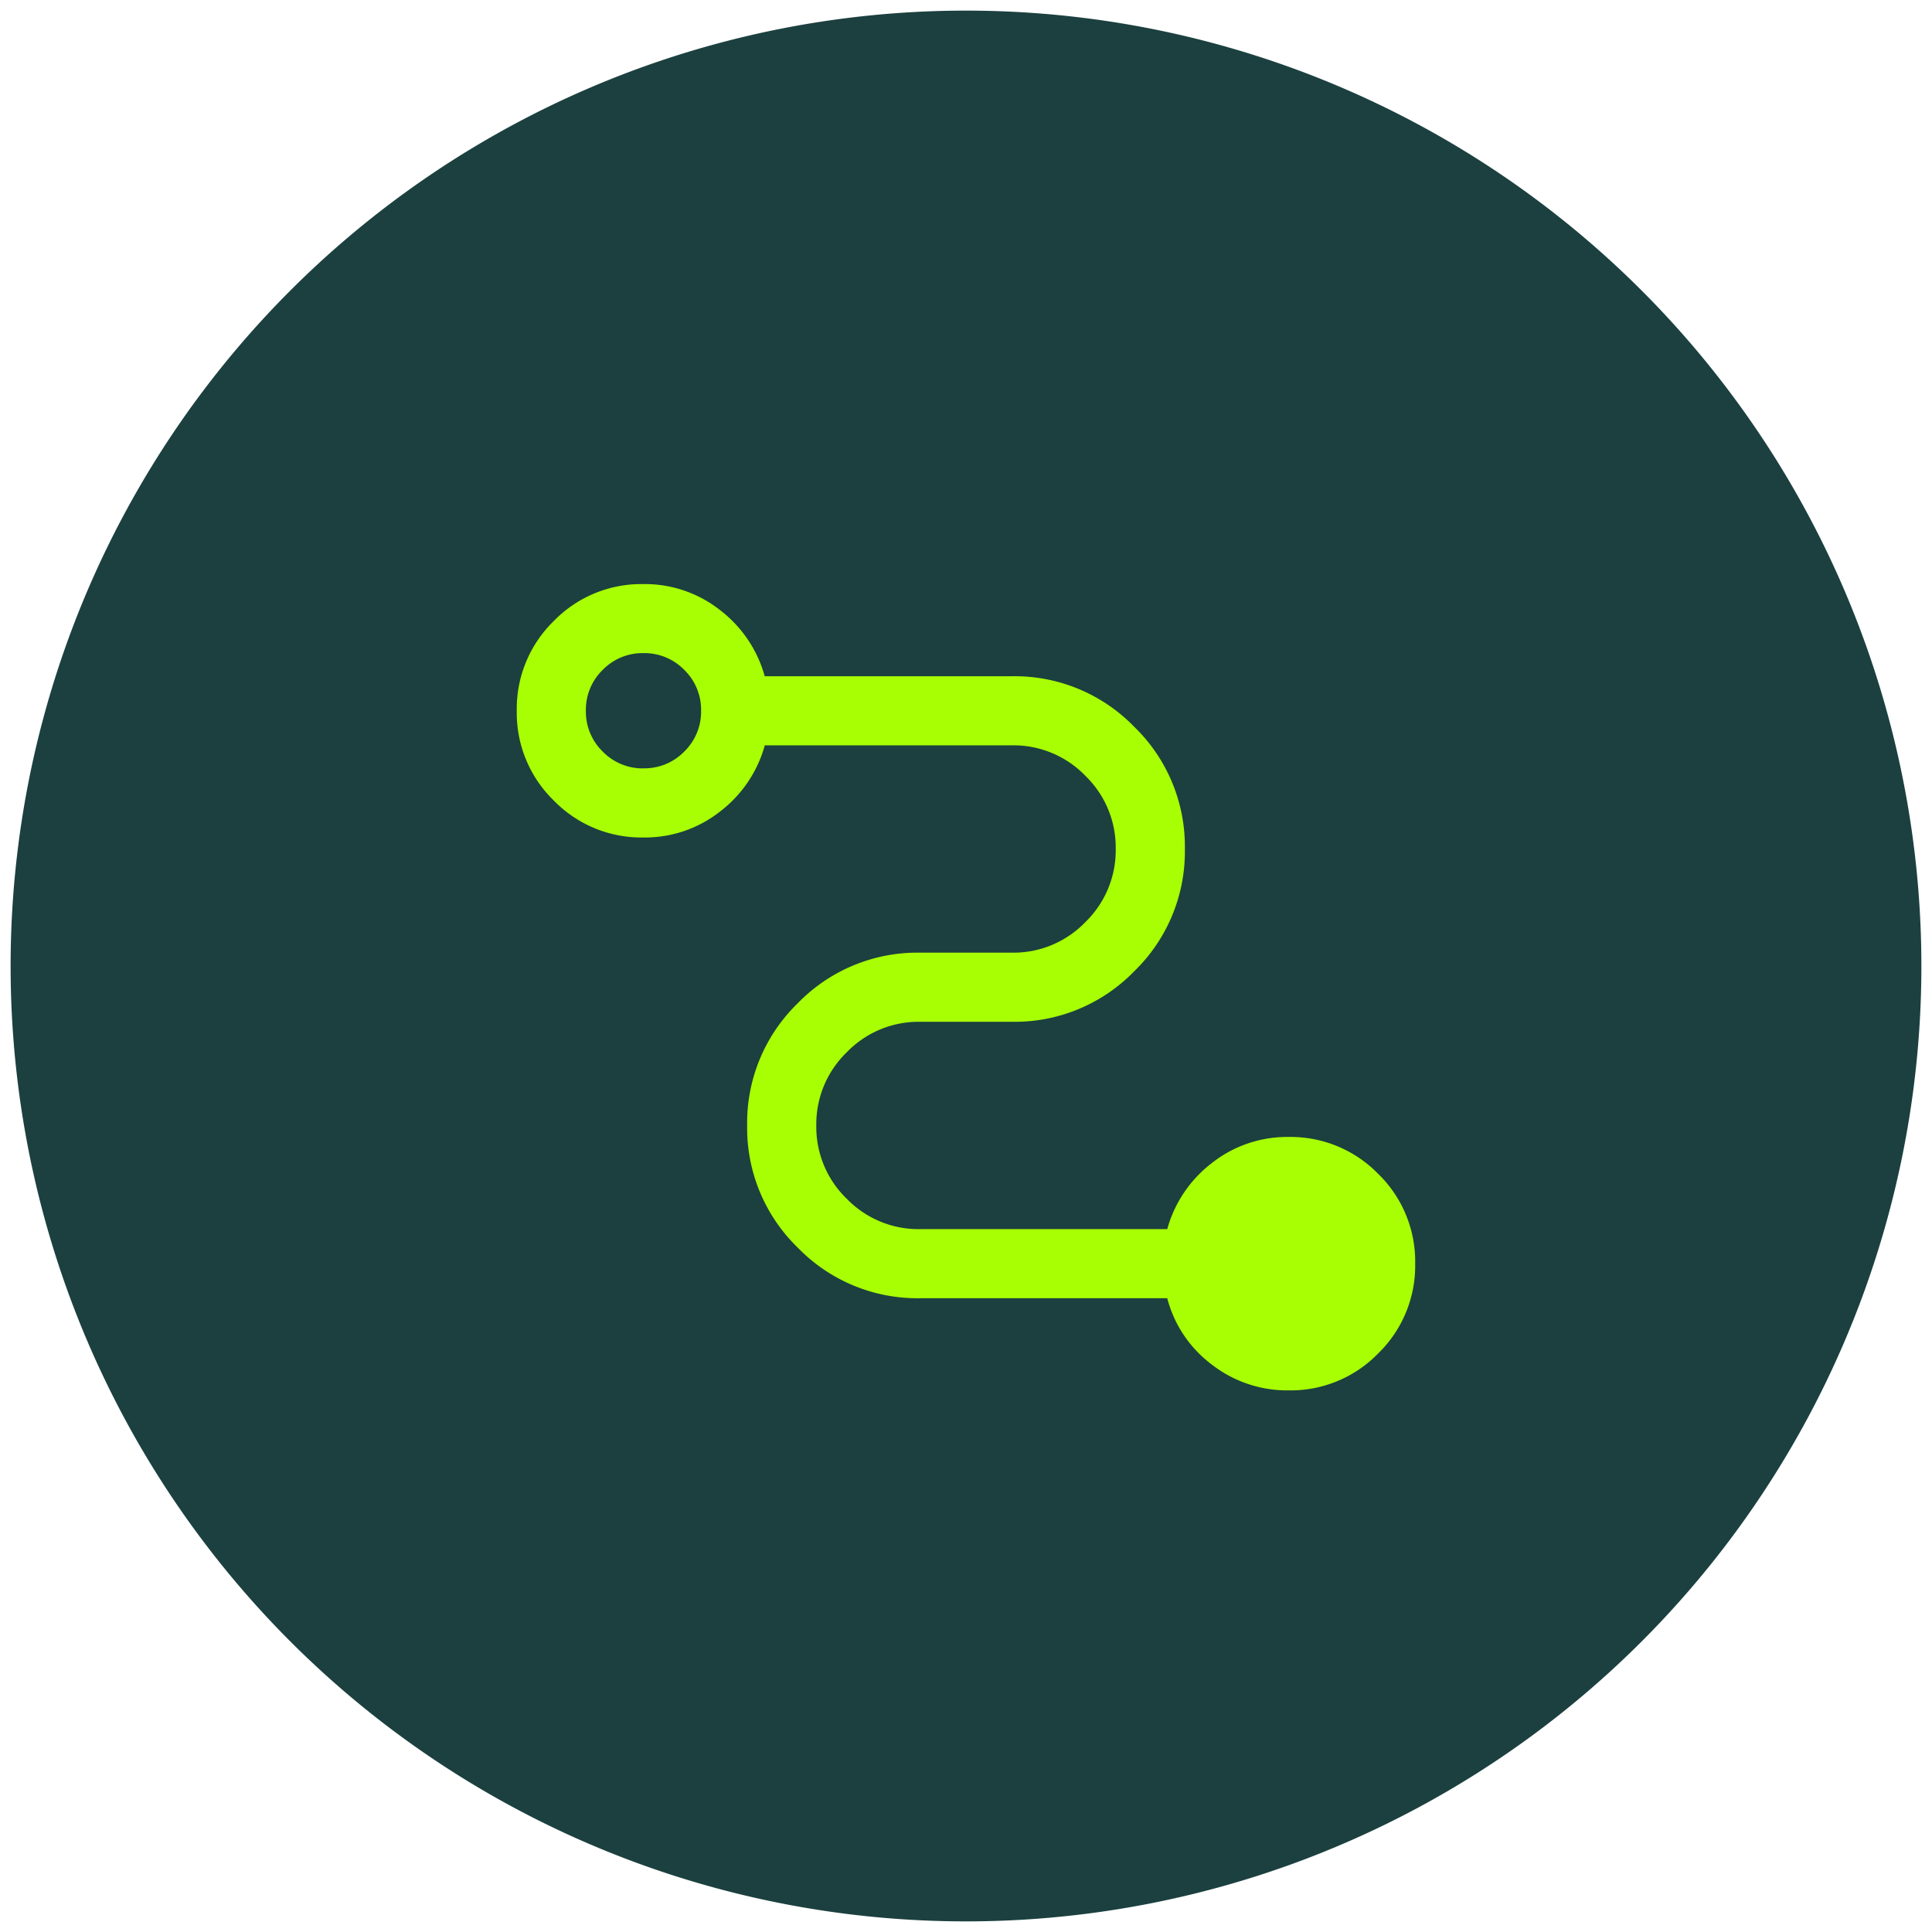 <svg xmlns="http://www.w3.org/2000/svg" width="91" height="91" viewBox="0 0 91 91"><g id="Raggruppa_11032" data-name="Raggruppa 11032" transform="translate(0.5 0.5)"><path id="Tracciato_2550" data-name="Tracciato 2550" d="M45,0A45,45,0,1,1,0,45,45,45,0,0,1,45,0Z" transform="translate(0 0)" fill="#1b403f" stroke="rgba(0,0,0,0)" stroke-miterlimit="10" stroke-width="1"/><path id="conversion_path_24dp_1F1F1F_FILL0_wght300_GRAD0_opsz24" d="M126.351-792.022a5.782,5.782,0,0,1-3.62-1.221,5.685,5.685,0,0,1-2.093-3.12H108.989a7.843,7.843,0,0,1-5.755-2.383,7.843,7.843,0,0,1-2.383-5.755,7.843,7.843,0,0,1,2.383-5.755,7.843,7.843,0,0,1,5.755-2.383h4.34a4.7,4.7,0,0,0,3.448-1.436,4.707,4.707,0,0,0,1.434-3.451,4.7,4.7,0,0,0-1.434-3.448,4.706,4.706,0,0,0-3.448-1.431H101.682a5.9,5.9,0,0,1-2.11,3.12,5.713,5.713,0,0,1-3.6,1.221,5.757,5.757,0,0,1-4.228-1.74A5.752,5.752,0,0,1,90-824.029a5.76,5.76,0,0,1,1.74-4.228A5.753,5.753,0,0,1,95.968-830a5.713,5.713,0,0,1,3.6,1.221,5.9,5.9,0,0,1,2.11,3.12H113.33a7.843,7.843,0,0,1,5.755,2.383,7.843,7.843,0,0,1,2.383,5.755,7.843,7.843,0,0,1-2.383,5.755,7.843,7.843,0,0,1-5.755,2.383h-4.34a4.7,4.7,0,0,0-3.448,1.436,4.707,4.707,0,0,0-1.434,3.451,4.7,4.7,0,0,0,1.434,3.448,4.706,4.706,0,0,0,3.448,1.431h11.648a5.9,5.9,0,0,1,2.11-3.12,5.713,5.713,0,0,1,3.6-1.221,5.758,5.758,0,0,1,4.228,1.74,5.752,5.752,0,0,1,1.74,4.225,5.76,5.76,0,0,1-1.74,4.228A5.753,5.753,0,0,1,126.351-792.022Zm-30.383-29.3a2.615,2.615,0,0,0,1.922-.791,2.615,2.615,0,0,0,.791-1.922,2.615,2.615,0,0,0-.791-1.922,2.615,2.615,0,0,0-1.922-.791,2.615,2.615,0,0,0-1.922.791,2.615,2.615,0,0,0-.791,1.922,2.615,2.615,0,0,0,.791,1.922A2.615,2.615,0,0,0,95.968-821.319Z" transform="translate(-66.159 857.011)" fill="#a8ff03"/></g></svg>